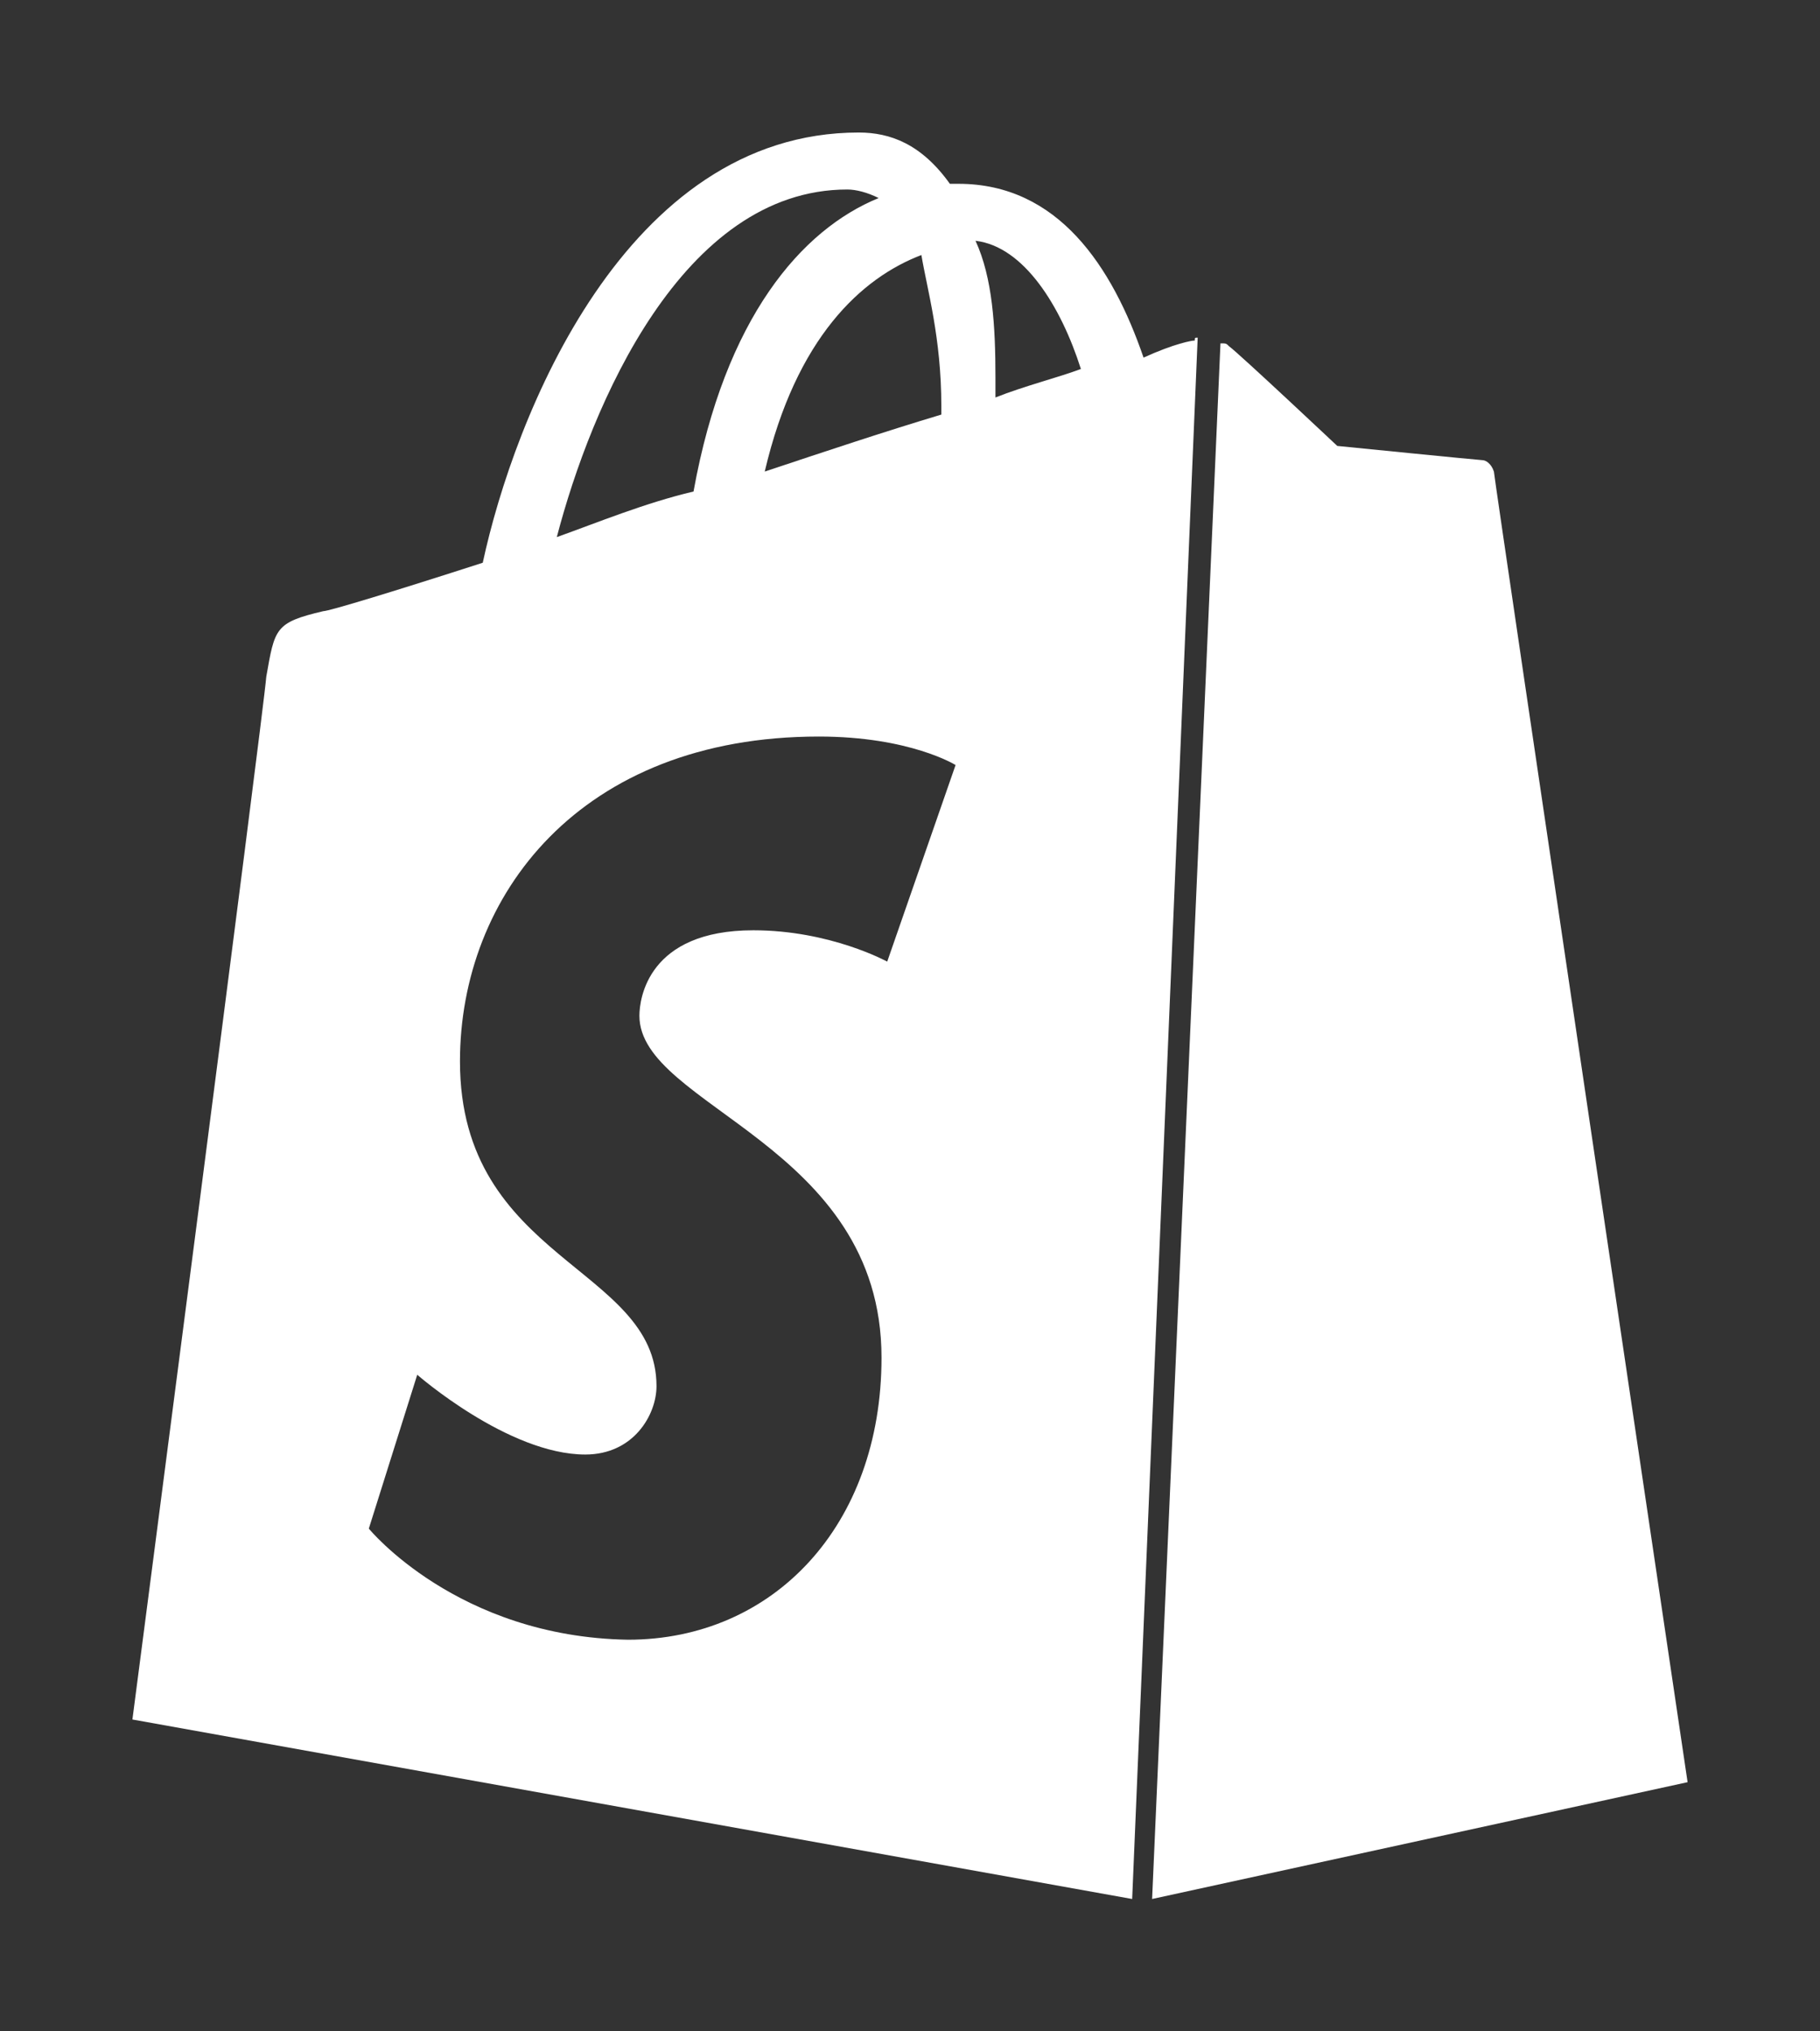 <?xml version="1.0" encoding="UTF-8" standalone="no"?>
<!-- Created with Inkscape (http://www.inkscape.org/) -->

<svg xmlns:dc="http://purl.org/dc/elements/1.1/" xmlns:cc="http://creativecommons.org/ns#" xmlns:rdf="http://www.w3.org/1999/02/22-rdf-syntax-ns#" xmlns:svg="http://www.w3.org/2000/svg" xmlns="http://www.w3.org/2000/svg" xmlns:sodipodi="http://sodipodi.sourceforge.net/DTD/sodipodi-0.dtd" xmlns:inkscape="http://www.inkscape.org/namespaces/inkscape" width="13.738mm" height="15.328mm" viewBox="0 0 13.738 15.328" version="1.1" id="svg8" inkscape:version="0.92.5 (2060ec1f9f, 2020-04-08)" sodipodi:docname="shopifyWhite.svg">
  <rect x="0" y="0" width="13.738" height="15.328" fill="#333333" stroke="none"/>
  <defs id="defs2" />
  <sodipodi:namedview id="base" pagecolor="#ffffff" bordercolor="#666666" borderopacity="1.0" inkscape:pageopacity="0.0" inkscape:pageshadow="2" inkscape:zoom="7.9195959" inkscape:cx="9.5063585" inkscape:cy="32.282939" inkscape:document-units="mm" inkscape:current-layer="layer1" showgrid="false" fit-margin-left="1" fit-margin-top="1" fit-margin-bottom="1" fit-margin-right="1" inkscape:window-width="1920" inkscape:window-height="1043" inkscape:window-x="1920" inkscape:window-y="0" inkscape:window-maximized="1" />
  <g inkscape:label="Calque 1" inkscape:groupmode="layer" id="layer1" transform="translate(-95.185,-120.002)">
    <g style="fill:#ffffff" id="g831" transform="matrix(0.215,0,0,0.215,95.174,120.787)">
      <g id="g819" style="fill:#ffffff">
	<path id="path815" d="m 40.5,63 18.8,-4.1 c 0,0 -6.8,-45.8 -6.8,-46 C 52.4,12.6 52.2,12.5 52.1,12.5 52,12.5 47,12 47,12 47,12 43.6,8.8 43.2,8.5 43.1,8.4 43.1,8.4 42.9,8.4 Z" inkscape:connector-curvature="0" style="fill:#ffffff" />

	<path id="path817" d="m 42.1,8.2 c -0.1,0 -0.1,0 -0.1,0.1 -0.1,0 -0.7,0.1 -1.8,0.6 -1.1,-3.2 -3,-6.1 -6.5,-6.1 -0.1,0 -0.1,0 -0.3,0 C 32.4,1.4 31.3,1 30.2,1 22,1 18.1,11 17,16.1 c -3.1,1 -5.4,1.7 -5.6,1.7 -1.7,0.4 -1.7,0.6 -2,2.3 C 9.3,21.4 4.7,56.7 4.7,56.7 L 39.8,63 Z m -9,2.4 c 0,0.1 0,0.3 0,0.3 -2,0.6 -4.1,1.3 -6.2,2 1.1,-4.7 3.4,-6.8 5.5,-7.6 0.2,1.2 0.7,2.9 0.7,5.3 z M 29.8,3 c 0.3,0 0.7,0.1 1.1,0.3 C 28.2,4.4 25.5,7.5 24.4,13.6 22.7,14 21,14.7 19.6,15.2 20.8,10.6 24,3 29.8,3 Z m 1.4,27.1 c 0,0 -2,-1.1 -4.7,-1.1 -3.7,0 -4,2.4 -4,3 0,3.2 8.5,4.5 8.5,12 0,5.9 -3.8,9.9 -8.9,9.9 C 16.1,53.8 13,50 13,50 l 1.7,-5.4 c 0,0 3.2,2.8 5.9,2.8 1.7,0 2.5,-1.4 2.5,-2.4 0,-4.2 -6.9,-4.4 -6.9,-11.4 0,-5.8 4.2,-11.4 12.6,-11.4 3.2,0 4.8,1 4.8,1 z M 34.3,4.8 c 1.7,0.2 3,2.3 3.7,4.5 -0.8,0.3 -2,0.6 -3,1 0,-0.1 0,-0.4 0,-0.7 0,-1.8 -0.1,-3.5 -0.7,-4.8 z" inkscape:connector-curvature="0" style="fill:#ffffff" />

</g>
    </g>
  </g>
</svg>
